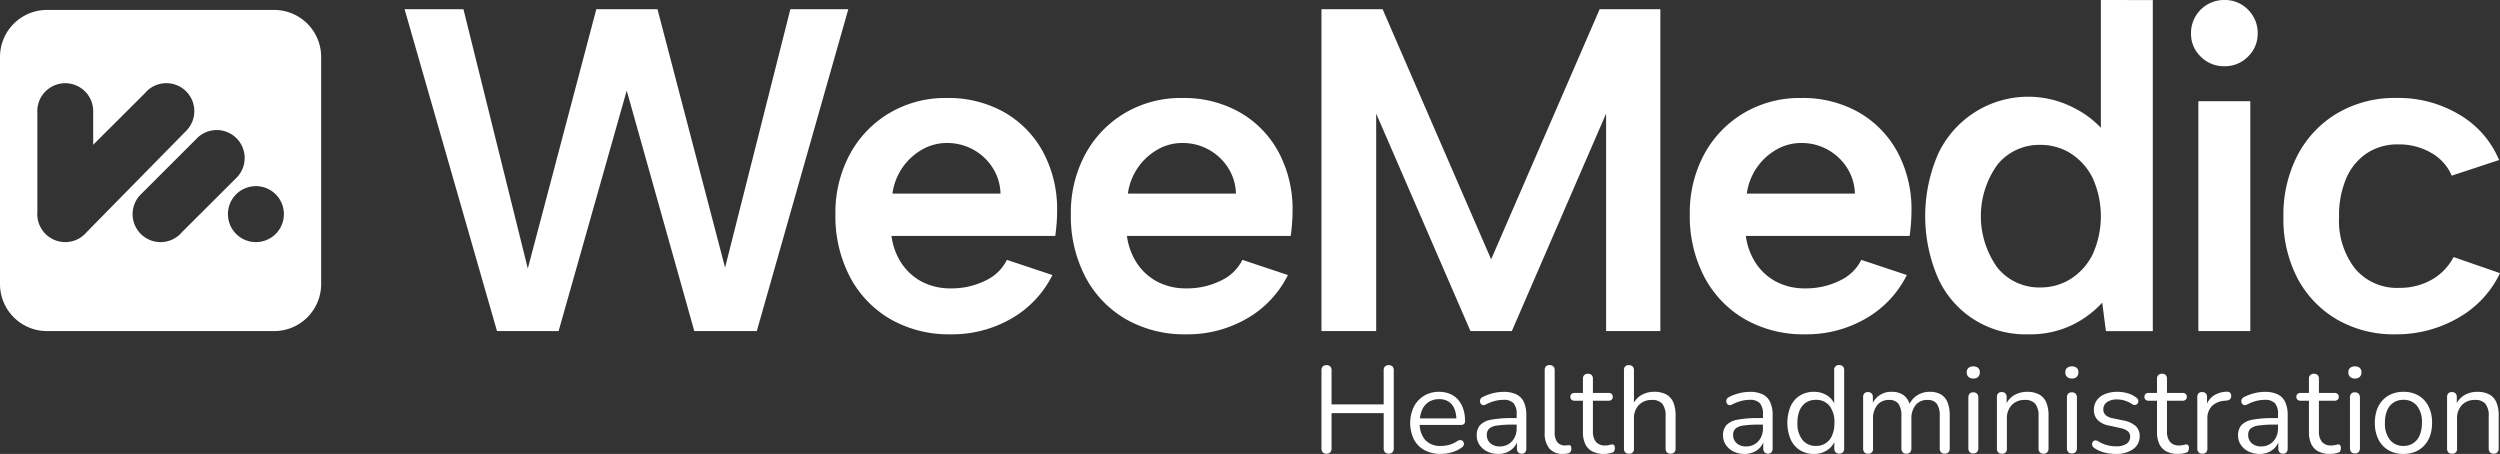 <svg xmlns="http://www.w3.org/2000/svg" width="300" height="54.472" viewBox="0 0 300 54.472">
  <rect x="0" y="0" width="300" height="54.472" fill="#333333" stroke="none"/>
  <g id="Logo_weemedic" transform="translate(-71.492 -247.078)">
    <g id="Grupo_1" data-name="Grupo 1" transform="translate(71.492 247.078)">
      <path id="Trazado_1" data-name="Trazado 1" d="M195.006,288.092h-7.394l-11.09-38.626h7.063l7.725,31.122,8.221-31.122h7.34l8.111,31.011,7.835-31.011h6.953l-10.981,38.626h-7.5l-8.111-28.859Z" transform="translate(-127.973 -248.363)" fill="#fff"/>
      <path id="Trazado_2" data-name="Trazado 2" d="M302.223,300.868a14.118,14.118,0,0,1-7.255-1.82,12.661,12.661,0,0,1-4.857-5.077,15.7,15.7,0,0,1-1.738-7.5,14.765,14.765,0,0,1,1.711-7.173,12.822,12.822,0,0,1,4.746-4.966,13.135,13.135,0,0,1,6.9-1.821,13.615,13.615,0,0,1,6.9,1.71,12.129,12.129,0,0,1,4.663,4.774,14.487,14.487,0,0,1,1.683,7.09q0,.662-.055,1.407t-.165,1.574H295.1a7.76,7.76,0,0,0,1.242,3.338,6.657,6.657,0,0,0,2.456,2.18,7.317,7.317,0,0,0,3.421.772,9.068,9.068,0,0,0,4.166-.938,5.35,5.35,0,0,0,2.566-2.483l5.463,1.821a12.312,12.312,0,0,1-4.911,5.214A14.166,14.166,0,0,1,302.223,300.868Zm5.96-16.885a6,6,0,0,0-.938-3.09,6.427,6.427,0,0,0-5.519-2.98,5.9,5.9,0,0,0-2.925.772,7.178,7.178,0,0,0-3.587,5.3Z" transform="translate(-188.122 -260.752)" fill="#fff"/>
      <path id="Trazado_3" data-name="Trazado 3" d="M363.344,300.868a14.118,14.118,0,0,1-7.255-1.82,12.659,12.659,0,0,1-4.857-5.077,15.7,15.7,0,0,1-1.738-7.5,14.765,14.765,0,0,1,1.711-7.173,12.818,12.818,0,0,1,4.746-4.966,13.135,13.135,0,0,1,6.9-1.821,13.615,13.615,0,0,1,6.9,1.71,12.125,12.125,0,0,1,4.663,4.774,14.482,14.482,0,0,1,1.683,7.09q0,.662-.055,1.407t-.165,1.574H356.226a7.748,7.748,0,0,0,1.242,3.338,6.657,6.657,0,0,0,2.456,2.18,7.316,7.316,0,0,0,3.421.772,9.069,9.069,0,0,0,4.166-.938,5.352,5.352,0,0,0,2.566-2.483l5.463,1.821a12.313,12.313,0,0,1-4.911,5.214A14.167,14.167,0,0,1,363.344,300.868Zm5.96-16.885a6,6,0,0,0-.938-3.09,6.427,6.427,0,0,0-5.519-2.98,5.9,5.9,0,0,0-2.925.772,7.174,7.174,0,0,0-2.345,2.124,7.248,7.248,0,0,0-1.242,3.173Z" transform="translate(-220.991 -260.752)" fill="#fff"/>
      <path id="Trazado_4" data-name="Trazado 4" d="M421.119,288.092h-6.566V249.467h7.338l13.023,30.018,13.023-30.018h7.283v38.626h-6.51v-26.1l-11.312,26.1h-4.966l-11.312-26.1Z" transform="translate(-255.977 -248.363)" fill="#fff"/>
      <path id="Trazado_5" data-name="Trazado 5" d="M524.022,300.868a14.118,14.118,0,0,1-7.256-1.82,12.662,12.662,0,0,1-4.856-5.077,15.7,15.7,0,0,1-1.738-7.5,14.765,14.765,0,0,1,1.71-7.173,12.823,12.823,0,0,1,4.746-4.966,13.135,13.135,0,0,1,6.9-1.821,13.615,13.615,0,0,1,6.9,1.71,12.124,12.124,0,0,1,4.663,4.774,14.482,14.482,0,0,1,1.683,7.09q0,.662-.055,1.407t-.165,1.574H516.9a7.748,7.748,0,0,0,1.242,3.338,6.652,6.652,0,0,0,2.455,2.18,7.318,7.318,0,0,0,3.422.772,9.071,9.071,0,0,0,4.166-.938,5.353,5.353,0,0,0,2.566-2.483l5.463,1.821a12.316,12.316,0,0,1-4.911,5.214A14.168,14.168,0,0,1,524.022,300.868Zm5.96-16.885a6,6,0,0,0-.938-3.09,6.427,6.427,0,0,0-5.518-2.98,5.9,5.9,0,0,0-2.925.772,7.178,7.178,0,0,0-3.586,5.3Z" transform="translate(-307.397 -260.752)" fill="#fff"/>
      <path id="Trazado_6" data-name="Trazado 6" d="M592.369,247.078v15.338a11.35,11.35,0,0,0-3.036-2.288,11.935,11.935,0,0,0-16.5,5.435,18.729,18.729,0,0,0,0,14.9,11.487,11.487,0,0,0,10.815,6.732,11.611,11.611,0,0,0,5.242-1.1,12.071,12.071,0,0,0,3.642-2.7l.442,3.421H598.6v-39.73Zm-1.022,30.6a7.381,7.381,0,0,1-2.649,2.9,6.706,6.706,0,0,1-3.559.993,6.437,6.437,0,0,1-5.186-2.373,10.6,10.6,0,0,1,0-12.36,6.442,6.442,0,0,1,5.186-2.373,6.7,6.7,0,0,1,3.559.994,7.375,7.375,0,0,1,2.649,2.9,11.151,11.151,0,0,1,0,9.325Z" transform="translate(-340.264 -247.078)" fill="#fff"/>
      <path id="Trazado_7" data-name="Trazado 7" d="M644.319,255.025a3.9,3.9,0,0,1-2.87-1.159,3.766,3.766,0,0,1-1.158-2.759,3.959,3.959,0,0,1,4.028-4.028,3.833,3.833,0,0,1,2.814,1.159,3.9,3.9,0,0,1,1.158,2.869,3.765,3.765,0,0,1-1.158,2.759A3.833,3.833,0,0,1,644.319,255.025Zm-3.146,4.194h6.236v27.589h-6.236Z" transform="translate(-377.37 -247.078)" fill="#fff"/>
      <path id="Trazado_8" data-name="Trazado 8" d="M677.691,300.868a13.509,13.509,0,0,1-7.007-1.793,12.434,12.434,0,0,1-4.718-4.939,15.322,15.322,0,0,1-1.683-7.339,15.567,15.567,0,0,1,1.71-7.449,12.681,12.681,0,0,1,4.774-5.021,13.6,13.6,0,0,1,7.09-1.821,14.259,14.259,0,0,1,7.56,2.014,11.435,11.435,0,0,1,4.746,5.435l-5.684,1.876a5.688,5.688,0,0,0-2.455-2.732,7.654,7.654,0,0,0-3.945-1.02,6.66,6.66,0,0,0-3.808,1.076,6.87,6.87,0,0,0-2.455,3.007,11.239,11.239,0,0,0-.856,4.581,9.4,9.4,0,0,0,1.932,6.262,6.558,6.558,0,0,0,5.3,2.29,7.712,7.712,0,0,0,3.862-.967A6.638,6.638,0,0,0,684.7,291.6l5.573,1.931a12.179,12.179,0,0,1-4.994,5.353A14.743,14.743,0,0,1,677.691,300.868Z" transform="translate(-390.272 -260.752)" fill="#fff"/>
      <path id="Trazado_9" data-name="Trazado 9" d="M104.405,249.656H77.117a5.641,5.641,0,0,0-5.625,5.625v27.288a5.641,5.641,0,0,0,5.625,5.625h27.288a5.641,5.641,0,0,0,5.625-5.625V255.281A5.641,5.641,0,0,0,104.405,249.656ZM81.9,276.31a3.357,3.357,0,0,1-5.934-2.152c0-.068.006-.135.01-.2V262.007c0-.067-.01-.134-.01-.2s.006-.135.01-.2v-.048h0a3.355,3.355,0,0,1,6.7.166h0v4.109l6.193-6.173h0a3.356,3.356,0,1,1,5.044,4.424l0,0-.067.068-.044.045L81.9,276.31Zm11.439,0a3.356,3.356,0,1,1-5.054-4.414l0,0,.053-.053c.036-.037.073-.074.11-.11l6.548-6.542a3.355,3.355,0,1,1,4.917,4.564l0,0-.038.038-.046.046-6.489,6.472Zm8.862,1.206a3.358,3.358,0,1,1,3.358-3.358A3.358,3.358,0,0,1,102.2,277.516Z" transform="translate(-71.492 -248.464)" fill="#fff"/>
    </g>
    <g id="Grupo_2" data-name="Grupo 2" transform="translate(230.068 290.889)">
      <path id="Trazado_10" data-name="Trazado 10" d="M415.159,352.49a.582.582,0,0,1-.452-.17.662.662,0,0,1-.154-.466v-9.36a.658.658,0,0,1,.154-.473.708.708,0,0,1,.9,0,.66.66,0,0,1,.156.473v4.081h6.255v-4.081a.664.664,0,0,1,.155-.473.709.709,0,0,1,.9,0,.664.664,0,0,1,.154.473v9.36a.668.668,0,0,1-.154.466.685.685,0,0,1-.9,0,.669.669,0,0,1-.155-.466v-4.229h-6.255v4.229a.684.684,0,0,1-.148.466A.576.576,0,0,1,415.159,352.49Z" transform="translate(-414.553 -341.859)" fill="#fff"/>
      <path id="Trazado_11" data-name="Trazado 11" d="M441.265,356.252a4,4,0,0,1-1.959-.451,3.142,3.142,0,0,1-1.271-1.279,4.556,4.556,0,0,1-.007-3.94,3.335,3.335,0,0,1,1.219-1.309,3.389,3.389,0,0,1,1.8-.473,3.3,3.3,0,0,1,1.3.245,2.7,2.7,0,0,1,.984.7,3.134,3.134,0,0,1,.621,1.109,4.686,4.686,0,0,1,.215,1.464.427.427,0,0,1-.133.347.586.586,0,0,1-.385.111H438.5v-.784h4.864l-.237.192a3.437,3.437,0,0,0-.237-1.353,1.853,1.853,0,0,0-.687-.851,2.027,2.027,0,0,0-1.132-.3,2.269,2.269,0,0,0-1.279.348A2.156,2.156,0,0,0,439,351a3.563,3.563,0,0,0-.265,1.427v.088a2.934,2.934,0,0,0,.658,2.07,2.423,2.423,0,0,0,1.87.71,3.834,3.834,0,0,0,1-.133,3.34,3.34,0,0,0,.968-.444.662.662,0,0,1,.377-.126.414.414,0,0,1,.274.1.48.48,0,0,1,.14.236.462.462,0,0,1-.029.3.609.609,0,0,1-.258.281,3.685,3.685,0,0,1-1.154.547A4.73,4.73,0,0,1,441.265,356.252Z" transform="translate(-426.938 -345.592)" fill="#fff"/>
      <path id="Trazado_12" data-name="Trazado 12" d="M457.446,356.252a2.95,2.95,0,0,1-1.323-.288,2.341,2.341,0,0,1-.925-.791,1.959,1.959,0,0,1-.34-1.123,1.832,1.832,0,0,1,.407-1.257,2.4,2.4,0,0,1,1.346-.65,13.421,13.421,0,0,1,2.565-.192h.665v.783h-.65a12.542,12.542,0,0,0-1.886.111,1.8,1.8,0,0,0-.961.377,1,1,0,0,0-.273.754,1.278,1.278,0,0,0,.421.991,1.635,1.635,0,0,0,1.146.385,1.934,1.934,0,0,0,1.043-.281,1.984,1.984,0,0,0,.709-.769,2.358,2.358,0,0,0,.26-1.124v-1.685a1.941,1.941,0,0,0-.369-1.324,1.573,1.573,0,0,0-1.213-.406,4.135,4.135,0,0,0-1.035.133,5.3,5.3,0,0,0-1.094.429.521.521,0,0,1-.355.066.411.411,0,0,1-.237-.155.531.531,0,0,1-.1-.274.516.516,0,0,1,.067-.3.578.578,0,0,1,.258-.237,5.9,5.9,0,0,1,1.287-.473,5.364,5.364,0,0,1,1.212-.148,3.425,3.425,0,0,1,1.538.3,1.933,1.933,0,0,1,.9.916,3.638,3.638,0,0,1,.3,1.575V355.6a.682.682,0,0,1-.14.458.508.508,0,0,1-.407.162.547.547,0,0,1-.429-.162.654.654,0,0,1-.148-.458v-1.154h.133a2.166,2.166,0,0,1-.45.961,2.281,2.281,0,0,1-.821.621A2.611,2.611,0,0,1,457.446,356.252Z" transform="translate(-436.227 -345.592)" fill="#fff"/>
      <path id="Trazado_13" data-name="Trazado 13" d="M474.7,352.52a2.035,2.035,0,0,1-1.628-.65,2.774,2.774,0,0,1-.561-1.864v-7.541a.631.631,0,0,1,.147-.451.585.585,0,0,1,.444-.155.614.614,0,0,1,.443.155.593.593,0,0,1,.163.451v7.452a1.871,1.871,0,0,0,.318,1.191,1.139,1.139,0,0,0,.939.392,1.712,1.712,0,0,0,.237-.014,1.468,1.468,0,0,1,.206-.015.239.239,0,0,1,.229.074.64.64,0,0,1,.067.355.582.582,0,0,1-.118.4.637.637,0,0,1-.384.178l-.251.03A2.318,2.318,0,0,1,474.7,352.52Z" transform="translate(-445.723 -341.859)" fill="#fff"/>
      <path id="Trazado_14" data-name="Trazado 14" d="M483.218,353.724a2.97,2.97,0,0,1-1.411-.3,1.917,1.917,0,0,1-.851-.887,3.274,3.274,0,0,1-.28-1.427v-3.771h-.991a.543.543,0,0,1-.385-.125.46.46,0,0,1-.133-.348.433.433,0,0,1,.133-.34.563.563,0,0,1,.385-.118h.991v-1.7a.593.593,0,0,1,.162-.451.617.617,0,0,1,.444-.155.59.59,0,0,1,.436.155.61.61,0,0,1,.156.451v1.7h1.863a.556.556,0,0,1,.384.118.429.429,0,0,1,.134.34.455.455,0,0,1-.134.348.536.536,0,0,1-.384.125h-1.863v3.653a1.99,1.99,0,0,0,.355,1.279,1.4,1.4,0,0,0,1.153.436,1.692,1.692,0,0,0,.48-.059,1.22,1.22,0,0,1,.333-.059.241.241,0,0,1,.221.089.551.551,0,0,1,.089.355.8.8,0,0,1-.066.325.384.384,0,0,1-.23.207,3.586,3.586,0,0,1-.466.111A3.016,3.016,0,0,1,483.218,353.724Z" transform="translate(-449.3 -343.064)" fill="#fff"/>
      <path id="Trazado_15" data-name="Trazado 15" d="M493.674,352.49a.57.57,0,0,1-.444-.162.66.66,0,0,1-.147-.458v-9.4a.633.633,0,0,1,.147-.451.586.586,0,0,1,.444-.155.615.615,0,0,1,.443.155.593.593,0,0,1,.163.451V346.8h-.192A2.445,2.445,0,0,1,495.1,345.5a3,3,0,0,1,1.619-.436,2.957,2.957,0,0,1,1.427.311,1.93,1.93,0,0,1,.85.939,3.91,3.91,0,0,1,.281,1.59v3.963a.634.634,0,0,1-.156.458.573.573,0,0,1-.436.162.6.6,0,0,1-.452-.162.639.639,0,0,1-.154-.458V347.98a2.267,2.267,0,0,0-.392-1.471,1.543,1.543,0,0,0-1.249-.466,2.07,2.07,0,0,0-1.574.614,2.272,2.272,0,0,0-.584,1.634v3.579A.542.542,0,0,1,493.674,352.49Z" transform="translate(-456.783 -341.859)" fill="#fff"/>
      <path id="Trazado_16" data-name="Trazado 16" d="M521.389,356.252a2.951,2.951,0,0,1-1.323-.288,2.343,2.343,0,0,1-.924-.791,1.96,1.96,0,0,1-.341-1.123,1.831,1.831,0,0,1,.407-1.257,2.4,2.4,0,0,1,1.346-.65,13.412,13.412,0,0,1,2.565-.192h.666v.783h-.651a12.546,12.546,0,0,0-1.886.111,1.8,1.8,0,0,0-.961.377,1,1,0,0,0-.273.754,1.277,1.277,0,0,0,.422.991,1.633,1.633,0,0,0,1.145.385,1.936,1.936,0,0,0,1.043-.281,1.99,1.99,0,0,0,.709-.769,2.364,2.364,0,0,0,.259-1.124v-1.685a1.941,1.941,0,0,0-.369-1.324,1.572,1.572,0,0,0-1.213-.406,4.135,4.135,0,0,0-1.034.133,5.291,5.291,0,0,0-1.094.429.522.522,0,0,1-.355.066.412.412,0,0,1-.237-.155.531.531,0,0,1-.1-.274.523.523,0,0,1,.067-.3.58.58,0,0,1,.258-.237,5.894,5.894,0,0,1,1.287-.473,5.367,5.367,0,0,1,1.212-.148,3.427,3.427,0,0,1,1.538.3,1.936,1.936,0,0,1,.9.916,3.646,3.646,0,0,1,.3,1.575V355.6a.681.681,0,0,1-.14.458.509.509,0,0,1-.407.162.549.549,0,0,1-.429-.162.654.654,0,0,1-.148-.458v-1.154h.133a2.161,2.161,0,0,1-.45.961,2.277,2.277,0,0,1-.821.621A2.607,2.607,0,0,1,521.389,356.252Z" transform="translate(-470.613 -345.592)" fill="#fff"/>
      <path id="Trazado_17" data-name="Trazado 17" d="M538.677,352.52a3.047,3.047,0,0,1-1.678-.458,3,3,0,0,1-1.109-1.294,5.2,5.2,0,0,1,0-3.963A2.951,2.951,0,0,1,537,345.519a3.086,3.086,0,0,1,1.678-.451,2.833,2.833,0,0,1,1.671.488,2.352,2.352,0,0,1,.931,1.316h-.162v-4.406a.543.543,0,0,1,.606-.606.59.59,0,0,1,.436.155.61.61,0,0,1,.156.451v9.4a.652.652,0,0,1-.149.458.676.676,0,0,1-.879,0,.634.634,0,0,1-.156-.458v-1.4l.163.206a2.408,2.408,0,0,1-.939,1.346A2.808,2.808,0,0,1,538.677,352.52Zm.251-.961a2.022,2.022,0,0,0,1.945-1.271,3.69,3.69,0,0,0,.273-1.494,3.106,3.106,0,0,0-.6-2.056,2.01,2.01,0,0,0-1.619-.709,2.128,2.128,0,0,0-1.176.318,2.081,2.081,0,0,0-.769.932,3.724,3.724,0,0,0-.273,1.515,3.086,3.086,0,0,0,.606,2.048A2.005,2.005,0,0,0,538.928,351.559Z" transform="translate(-479.592 -341.859)" fill="#fff"/>
      <path id="Trazado_18" data-name="Trazado 18" d="M555.763,356.223a.566.566,0,0,1-.443-.162.652.652,0,0,1-.149-.458v-6.166a.624.624,0,0,1,.149-.451.561.561,0,0,1,.428-.156.586.586,0,0,1,.436.156.609.609,0,0,1,.156.451v1.3l-.163-.207a2.417,2.417,0,0,1,2.411-1.73,2.383,2.383,0,0,1,1.486.436,2.2,2.2,0,0,1,.76,1.353h-.221a2.473,2.473,0,0,1,.954-1.308,2.727,2.727,0,0,1,1.6-.481,2.6,2.6,0,0,1,1.338.311,1.919,1.919,0,0,1,.791.939,4.1,4.1,0,0,1,.267,1.59V355.6a.634.634,0,0,1-.156.458.593.593,0,0,1-.45.162.574.574,0,0,1-.437-.162.633.633,0,0,1-.155-.458v-3.9a2.488,2.488,0,0,0-.34-1.457,1.333,1.333,0,0,0-1.153-.466,1.722,1.722,0,0,0-1.4.614,2.523,2.523,0,0,0-.509,1.664V355.6a.634.634,0,0,1-.156.458.594.594,0,0,1-.452.162.574.574,0,0,1-.436-.162.636.636,0,0,1-.155-.458v-3.9a2.456,2.456,0,0,0-.347-1.457,1.338,1.338,0,0,0-1.147-.466,1.721,1.721,0,0,0-1.4.614,2.52,2.52,0,0,0-.511,1.664V355.6A.542.542,0,0,1,555.763,356.223Z" transform="translate(-490.172 -345.592)" fill="#fff"/>
      <path id="Trazado_19" data-name="Trazado 19" d="M582.858,343.643a.794.794,0,0,1-.577-.2.714.714,0,0,1-.207-.539.685.685,0,0,1,.207-.539,1,1,0,0,1,1.161,0,.7.7,0,0,1,.2.539.729.729,0,0,1-.2.539A.792.792,0,0,1,582.858,343.643Zm0,8.99a.559.559,0,0,1-.444-.17.712.712,0,0,1-.147-.48v-6.048a.684.684,0,0,1,.147-.473.57.57,0,0,1,.444-.163.6.6,0,0,1,.443.163.639.639,0,0,1,.163.473v6.048a.685.685,0,0,1-.156.48A.579.579,0,0,1,582.858,352.632Z" transform="translate(-504.64 -342.031)" fill="#fff"/>
      <path id="Trazado_20" data-name="Trazado 20" d="M590.5,356.223a.571.571,0,0,1-.445-.162.66.66,0,0,1-.147-.458v-6.166a.632.632,0,0,1,.147-.451.565.565,0,0,1,.43-.156.588.588,0,0,1,.436.156.607.607,0,0,1,.154.451v1.271l-.162-.177a2.443,2.443,0,0,1,1.013-1.293,3,3,0,0,1,1.619-.436,2.957,2.957,0,0,1,1.427.311,1.934,1.934,0,0,1,.85.939,3.91,3.91,0,0,1,.281,1.59V355.6a.634.634,0,0,1-.156.458.573.573,0,0,1-.436.162.593.593,0,0,1-.451-.162.64.64,0,0,1-.155-.458v-3.889a2.268,2.268,0,0,0-.392-1.471,1.545,1.545,0,0,0-1.25-.466,2.069,2.069,0,0,0-1.574.614,2.27,2.27,0,0,0-.584,1.634V355.6A.542.542,0,0,1,590.5,356.223Z" transform="translate(-508.855 -345.592)" fill="#fff"/>
      <path id="Trazado_21" data-name="Trazado 21" d="M608.448,343.643a.8.8,0,0,1-.577-.2.715.715,0,0,1-.206-.539.687.687,0,0,1,.206-.539,1,1,0,0,1,1.162,0,.7.7,0,0,1,.2.539.729.729,0,0,1-.2.539A.793.793,0,0,1,608.448,343.643Zm0,8.99a.558.558,0,0,1-.444-.17.712.712,0,0,1-.147-.48v-6.048a.684.684,0,0,1,.147-.473.569.569,0,0,1,.444-.163.6.6,0,0,1,.443.163.641.641,0,0,1,.163.473v6.048a.685.685,0,0,1-.156.48A.579.579,0,0,1,608.448,352.632Z" transform="translate(-518.401 -342.031)" fill="#fff"/>
      <path id="Trazado_22" data-name="Trazado 22" d="M617.448,356.252a5.675,5.675,0,0,1-1.339-.162,3.713,3.713,0,0,1-1.249-.562.559.559,0,0,1-.207-.244.508.508,0,0,1-.038-.281.462.462,0,0,1,.118-.245.4.4,0,0,1,.237-.125.53.53,0,0,1,.318.066,4.135,4.135,0,0,0,1.117.5,4.233,4.233,0,0,0,1.072.141,2.159,2.159,0,0,0,1.271-.311.986.986,0,0,0,.43-.843.826.826,0,0,0-.281-.658,2.014,2.014,0,0,0-.888-.377l-1.346-.3a2.58,2.58,0,0,1-1.382-.665,1.7,1.7,0,0,1-.451-1.227,1.911,1.911,0,0,1,.347-1.146,2.253,2.253,0,0,1,.984-.746,3.805,3.805,0,0,1,1.479-.266,4.409,4.409,0,0,1,1.234.17,3.115,3.115,0,0,1,1.058.539.529.529,0,0,1,.2.244.469.469,0,0,1,.014.281.49.49,0,0,1-.141.237.422.422,0,0,1-.251.111.489.489,0,0,1-.31-.089,3.436,3.436,0,0,0-.9-.436,3.063,3.063,0,0,0-.9-.141,2.053,2.053,0,0,0-1.257.325,1.026,1.026,0,0,0-.43.858.924.924,0,0,0,.267.68,1.627,1.627,0,0,0,.828.384l1.345.281a3.011,3.011,0,0,1,1.443.658,1.594,1.594,0,0,1,.48,1.22,1.832,1.832,0,0,1-.784,1.553A3.439,3.439,0,0,1,617.448,356.252Z" transform="translate(-522.136 -345.592)" fill="#fff"/>
      <path id="Trazado_23" data-name="Trazado 23" d="M632.252,353.724a2.968,2.968,0,0,1-1.411-.3,1.917,1.917,0,0,1-.851-.887,3.274,3.274,0,0,1-.28-1.427v-3.771h-.992a.542.542,0,0,1-.385-.125.46.46,0,0,1-.133-.348.433.433,0,0,1,.133-.34.562.562,0,0,1,.385-.118h.992v-1.7a.593.593,0,0,1,.162-.451.618.618,0,0,1,.444-.155.59.59,0,0,1,.436.155.61.61,0,0,1,.155.451v1.7h1.863a.558.558,0,0,1,.384.118.43.43,0,0,1,.134.34.456.456,0,0,1-.134.348.538.538,0,0,1-.384.125h-1.863v3.653a1.987,1.987,0,0,0,.355,1.279,1.4,1.4,0,0,0,1.153.436,1.691,1.691,0,0,0,.48-.059,1.221,1.221,0,0,1,.333-.059.242.242,0,0,1,.221.089.551.551,0,0,1,.089.355.8.8,0,0,1-.067.325.382.382,0,0,1-.229.207,3.579,3.579,0,0,1-.466.111A3.016,3.016,0,0,1,632.252,353.724Z" transform="translate(-529.445 -343.064)" fill="#fff"/>
      <path id="Trazado_24" data-name="Trazado 24" d="M642.532,356.2a.6.6,0,0,1-.452-.162.639.639,0,0,1-.154-.458v-6.166a.632.632,0,0,1,.147-.451.565.565,0,0,1,.43-.156.588.588,0,0,1,.436.156.609.609,0,0,1,.154.451v1.2h-.147a2.337,2.337,0,0,1,.9-1.346,2.92,2.92,0,0,1,1.641-.5.488.488,0,0,1,.355.1.507.507,0,0,1,.147.377.523.523,0,0,1-.118.4.619.619,0,0,1-.414.177l-.237.03a2.365,2.365,0,0,0-1.545.643,2.081,2.081,0,0,0-.539,1.516v3.579a.639.639,0,0,1-.154.458A.6.6,0,0,1,642.532,356.2Z" transform="translate(-536.826 -345.572)" fill="#fff"/>
      <path id="Trazado_25" data-name="Trazado 25" d="M655.1,356.252a2.95,2.95,0,0,1-1.323-.288,2.344,2.344,0,0,1-.924-.791,1.96,1.96,0,0,1-.341-1.123,1.832,1.832,0,0,1,.407-1.257,2.4,2.4,0,0,1,1.346-.65,13.421,13.421,0,0,1,2.565-.192h.665v.783h-.65a12.543,12.543,0,0,0-1.886.111,1.8,1.8,0,0,0-.961.377,1,1,0,0,0-.273.754,1.278,1.278,0,0,0,.421.991,1.635,1.635,0,0,0,1.146.385,1.934,1.934,0,0,0,1.043-.281,1.983,1.983,0,0,0,.709-.769,2.358,2.358,0,0,0,.26-1.124v-1.685a1.941,1.941,0,0,0-.369-1.324,1.573,1.573,0,0,0-1.213-.406,4.136,4.136,0,0,0-1.035.133,5.292,5.292,0,0,0-1.094.429.522.522,0,0,1-.355.066.412.412,0,0,1-.237-.155.532.532,0,0,1-.1-.274.518.518,0,0,1,.067-.3.578.578,0,0,1,.258-.237,5.9,5.9,0,0,1,1.287-.473,5.365,5.365,0,0,1,1.212-.148,3.425,3.425,0,0,1,1.538.3,1.933,1.933,0,0,1,.9.916,3.638,3.638,0,0,1,.3,1.575V355.6a.682.682,0,0,1-.14.458.508.508,0,0,1-.407.162.547.547,0,0,1-.428-.162.654.654,0,0,1-.148-.458v-1.154h.133a2.166,2.166,0,0,1-.45.961,2.282,2.282,0,0,1-.821.621A2.609,2.609,0,0,1,655.1,356.252Z" transform="translate(-542.518 -345.592)" fill="#fff"/>
      <path id="Trazado_26" data-name="Trazado 26" d="M671.694,353.724a2.97,2.97,0,0,1-1.411-.3,1.922,1.922,0,0,1-.851-.887,3.275,3.275,0,0,1-.28-1.427v-3.771h-.991a.542.542,0,0,1-.385-.125.458.458,0,0,1-.133-.348.432.432,0,0,1,.133-.34.562.562,0,0,1,.385-.118h.991v-1.7a.593.593,0,0,1,.162-.451.618.618,0,0,1,.444-.155.59.59,0,0,1,.436.155.608.608,0,0,1,.156.451v1.7h1.863a.556.556,0,0,1,.384.118.428.428,0,0,1,.134.34.454.454,0,0,1-.134.348.536.536,0,0,1-.384.125H670.35v3.653a1.987,1.987,0,0,0,.355,1.279,1.4,1.4,0,0,0,1.153.436,1.694,1.694,0,0,0,.481-.059,1.217,1.217,0,0,1,.333-.059.241.241,0,0,1,.221.089.551.551,0,0,1,.09.355.8.8,0,0,1-.067.325.383.383,0,0,1-.229.207,3.586,3.586,0,0,1-.466.111A3.022,3.022,0,0,1,671.694,353.724Z" transform="translate(-550.655 -343.064)" fill="#fff"/>
      <path id="Trazado_27" data-name="Trazado 27" d="M681.927,343.643a.8.8,0,0,1-.577-.2.713.713,0,0,1-.206-.539.685.685,0,0,1,.206-.539,1,1,0,0,1,1.161,0,.7.7,0,0,1,.2.539.729.729,0,0,1-.2.539A.792.792,0,0,1,681.927,343.643Zm0,8.99a.56.56,0,0,1-.445-.17.715.715,0,0,1-.147-.48v-6.048a.686.686,0,0,1,.147-.473.571.571,0,0,1,.445-.163.6.6,0,0,1,.443.163.641.641,0,0,1,.163.473v6.048a.687.687,0,0,1-.156.48A.58.58,0,0,1,681.927,352.632Z" transform="translate(-557.915 -342.031)" fill="#fff"/>
      <path id="Trazado_28" data-name="Trazado 28" d="M691.449,356.252a3.489,3.489,0,0,1-1.819-.458,3.1,3.1,0,0,1-1.19-1.294,4.343,4.343,0,0,1-.421-1.974,4.745,4.745,0,0,1,.237-1.545,3.23,3.23,0,0,1,.7-1.176,3.081,3.081,0,0,1,1.086-.747,3.692,3.692,0,0,1,1.413-.259,3.483,3.483,0,0,1,1.818.459,3.084,3.084,0,0,1,1.19,1.294,4.331,4.331,0,0,1,.422,1.974,4.69,4.69,0,0,1-.237,1.538,3.314,3.314,0,0,1-.7,1.175,3.037,3.037,0,0,1-1.087.754A3.7,3.7,0,0,1,691.449,356.252Zm0-.961a2.023,2.023,0,0,0,1.945-1.271,3.7,3.7,0,0,0,.273-1.494,3.109,3.109,0,0,0-.6-2.056,2.012,2.012,0,0,0-1.619-.709,2.129,2.129,0,0,0-1.176.318,2.078,2.078,0,0,0-.769.932,3.714,3.714,0,0,0-.273,1.515,3.086,3.086,0,0,0,.606,2.048A2,2,0,0,0,691.449,355.291Z" transform="translate(-561.612 -345.592)" fill="#fff"/>
      <path id="Trazado_29" data-name="Trazado 29" d="M707.356,356.223a.571.571,0,0,1-.444-.162.66.66,0,0,1-.147-.458v-6.166a.632.632,0,0,1,.147-.451.565.565,0,0,1,.43-.156.588.588,0,0,1,.436.156.607.607,0,0,1,.154.451v1.271l-.162-.177a2.443,2.443,0,0,1,1.013-1.293,3,3,0,0,1,1.619-.436,2.957,2.957,0,0,1,1.427.311,1.934,1.934,0,0,1,.85.939,3.919,3.919,0,0,1,.281,1.59V355.6a.634.634,0,0,1-.156.458.573.573,0,0,1-.436.162.593.593,0,0,1-.451-.162.639.639,0,0,1-.155-.458v-3.889a2.267,2.267,0,0,0-.392-1.471,1.544,1.544,0,0,0-1.25-.466,2.069,2.069,0,0,0-1.574.614,2.27,2.27,0,0,0-.584,1.634V355.6A.543.543,0,0,1,707.356,356.223Z" transform="translate(-571.693 -345.592)" fill="#fff"/>
    </g>
  </g>
</svg>
